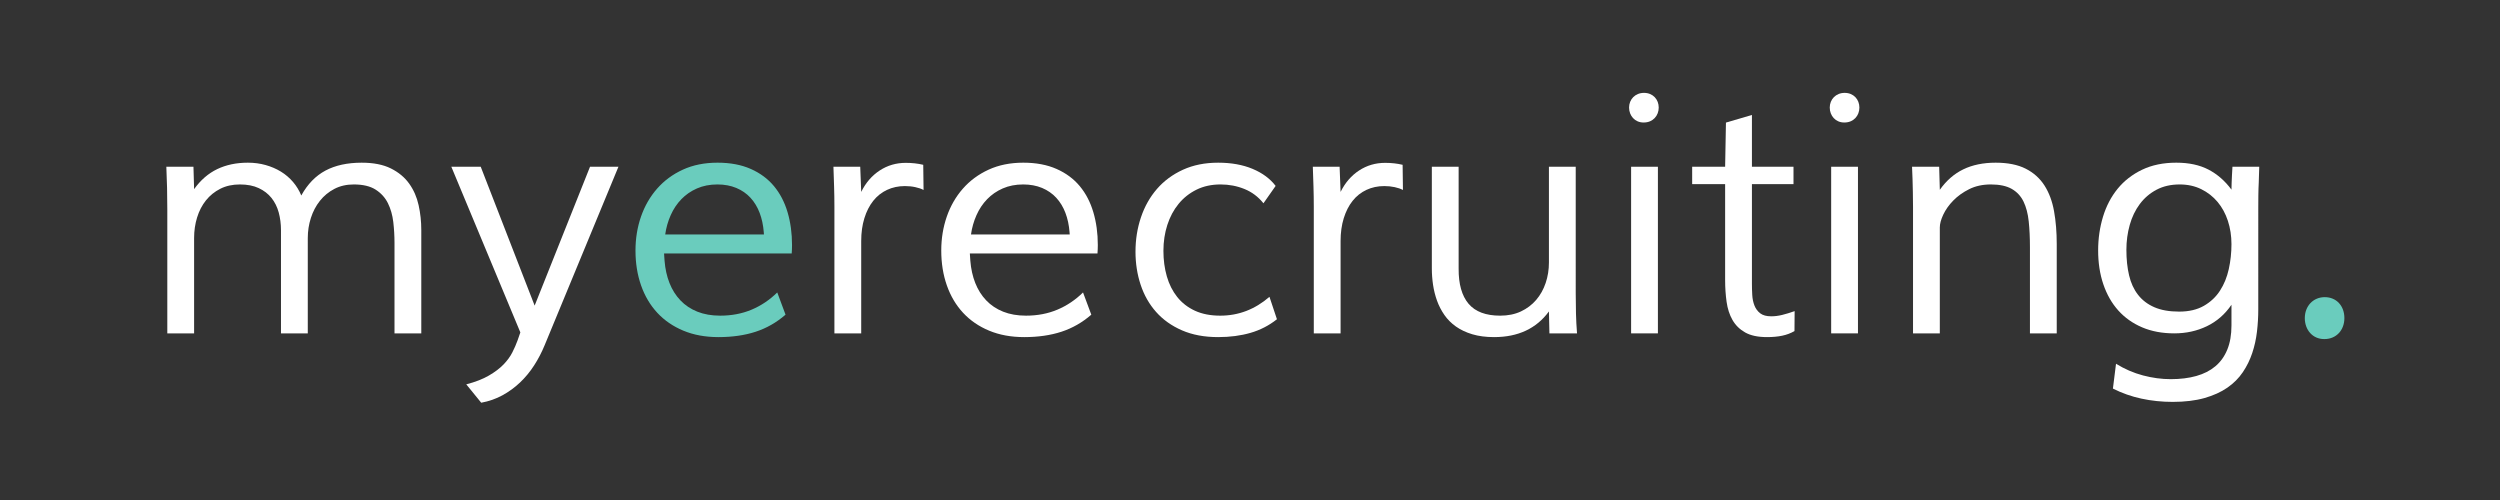 <?xml version="1.0" encoding="UTF-8" standalone="no"?>
<svg
   xmlns:dc="http://purl.org/dc/elements/1.1/"
   xmlns:cc="http://creativecommons.org/ns#"
   xmlns:rdf="http://www.w3.org/1999/02/22-rdf-syntax-ns#"
   xmlns:svg="http://www.w3.org/2000/svg"
   xmlns="http://www.w3.org/2000/svg"
   viewBox="0 0 944.88 188.973"
   height="188.973"
   width="944.88"
   xml:space="preserve"
   id="svg2"
   version="1.1"><rect x="0" y="0" width="944.88" height="188.973" fill="#333333" stroke="none"/><defs
     id="defs6"><clipPath
       id="clipPath20"
       clipPathUnits="userSpaceOnUse"><path
         id="path18"
         d="M 0,0 H 7086.61 V 1417 H 0 Z" /></clipPath></defs><g
     transform="matrix(1.333,0,0,-1.333,0,188.973)"
     id="g10"><g
       transform="scale(0.1)"
       id="g12"><g
         id="g14"><g
           clip-path="url(#clipPath20)"
           id="g16"><path
             id="path22"
             style="fill:#ffffff;fill-opacity:1;fill-rule:nonzero;stroke:none"
             d="m 548.52,944.867 1.839,-63.531 c 18.418,25.758 40.301,44.715 65.621,56.863 25.325,12.11 54.223,18.184 86.786,18.184 17.797,0 34.593,-2.246 50.41,-6.699 15.812,-4.414 30.242,-10.664 43.301,-18.625 13.027,-7.989 24.457,-17.762 34.289,-29.239 9.832,-11.504 17.636,-24.343 23.492,-38.457 17.773,32.239 40.668,55.774 68.594,70.688 27.918,14.871 62.164,22.332 102.668,22.332 33.45,0 61.09,-5.469 82.89,-16.36 21.79,-10.894 39.06,-25.242 51.8,-43.074 12.73,-17.765 21.65,-38.097 26.69,-60.969 5.09,-22.898 7.61,-46.453 7.61,-70.671 V 472.426 h -75.98 v 256.965 c 0,19.629 -1.15,39.285 -3.43,58.894 -2.32,19.668 -7.39,37.363 -15.21,53.223 -7.82,15.793 -19.42,28.586 -34.77,38.418 -15.34,9.836 -36.06,14.75 -62.15,14.75 -20.564,0 -38.907,-4.242 -55.017,-12.668 -16.121,-8.449 -29.785,-19.719 -40.988,-33.86 -11.188,-14.109 -19.731,-30.3 -25.539,-48.554 -5.86,-18.258 -8.758,-37.246 -8.758,-56.856 V 472.426 h -75.973 v 292.383 c 0,17.812 -2.164,34.589 -6.437,50.429 -4.317,15.821 -11.149,29.532 -20.508,41.203 -9.359,11.692 -21.395,20.965 -36.133,27.852 -14.746,6.934 -32.547,10.383 -53.406,10.383 -20.887,0 -39.375,-4.043 -55.5,-12.219 -16.102,-8.125 -29.691,-19.094 -40.742,-32.902 -11.043,-13.828 -19.406,-29.93 -25.082,-48.379 -5.696,-18.399 -8.528,-37.899 -8.528,-58.438 V 472.426 h -75.98 v 350.39 c 0,20.293 -0.231,40.852 -0.691,61.731 -0.461,20.879 -1.149,40.984 -2.071,60.32 h 76.903" /><path
             id="path24"
             style="fill:#ffffff;fill-opacity:1;fill-rule:nonzero;stroke:none"
             d="m 1279.69,944.867 h 83.34 l 152.86,-393.719 157.02,393.719 h 80.57 L 1544.45,439.281 c -8.3,-20.273 -18.28,-39.461 -29.93,-57.562 -11.66,-18.098 -25.03,-34.297 -40.06,-48.559 -15.05,-14.289 -31.69,-26.39 -49.96,-36.398 -18.27,-9.961 -38.31,-16.961 -60.08,-20.973 l -42.38,52.09 c 25.8,6.73 47.13,15.051 64.02,24.883 16.87,9.769 30.68,20.207 41.43,31.258 10.74,11.082 19.11,22.511 25.1,34.316 5.98,11.797 10.98,23.23 14.96,34.297 l 7.83,22.558 -195.69,469.676" /><path
             id="path26"
             style="fill:#6accbd;fill-opacity:1;fill-rule:nonzero;stroke:none"
             d="m 2166.03,752.848 -0.47,6.465 c -1.53,19.941 -5.44,38.195 -11.72,54.785 -6.28,16.562 -14.94,30.847 -25.97,42.812 -11.04,11.992 -24.44,21.231 -40.23,27.879 -15.8,6.563 -33.62,9.887 -53.54,9.887 -21.46,0 -40.76,-3.762 -57.93,-11.301 -17.17,-7.52 -31.95,-17.715 -44.37,-30.605 -12.4,-12.883 -22.43,-27.911 -30.09,-45.11 -7.67,-17.215 -12.87,-35.484 -15.63,-54.812 z m 61.23,-227.434 c -25.47,-22.129 -53.72,-38.23 -84.71,-48.379 -31.02,-10.137 -66.17,-15.195 -105.44,-15.195 -37.16,0 -70.3,6.066 -99.45,18.215 -29.17,12.09 -53.81,29.011 -73.92,50.633 -20.09,21.64 -35.45,47.511 -46.03,77.57 -10.58,30.117 -15.89,63.094 -15.89,99.023 0,34.043 5.23,66.121 15.65,96.211 10.44,30.086 25.65,56.485 45.6,79.207 19.95,22.727 44.27,40.676 72.96,53.86 28.72,13.183 61.48,19.824 98.32,19.824 36.22,0 67.68,-5.93 94.38,-17.766 26.71,-11.797 48.65,-28.094 65.84,-48.797 17.18,-20.691 30,-45.351 38.45,-73.886 8.44,-28.547 12.66,-59.551 12.66,-93.02 0,-3.379 -0.08,-7.266 -0.23,-11.738 -0.16,-4.453 -0.39,-8.504 -0.7,-12.188 h -361.89 l 1.39,-20.73 c 1.82,-23.039 6.5,-44.055 14.01,-63.086 7.5,-19.024 17.86,-35.43 31.03,-49.258 13.17,-13.848 29.19,-24.465 48.04,-32.023 18.86,-7.5 40.38,-11.25 64.6,-11.25 32.49,0 62.24,5.656 89.21,17.023 26.96,11.375 51.17,27.625 72.64,48.809 l 23.48,-63.059" /><path
             id="path28"
             style="fill:#ffffff;fill-opacity:1;fill-rule:nonzero;stroke:none"
             d="m 2441.83,472.426 h -75.99 v 358.691 c 0,19.356 -0.31,38.664 -0.92,58.02 -0.62,19.367 -1.23,37.929 -1.85,55.73 h 75.98 l 2.78,-71.394 c 12.88,26.121 30.36,46.336 52.47,60.781 22.1,14.453 46.66,21.629 73.67,21.629 17.81,0 34.37,-1.832 49.74,-5.516 L 2618.62,879 c -6.45,3.398 -14.27,6.102 -23.49,8.055 -9.19,2.035 -19.03,3 -29.47,3 -18.41,0 -35.29,-3.606 -50.64,-10.813 -15.34,-7.207 -28.39,-17.566 -39.13,-31.101 -10.74,-13.489 -19.11,-29.93 -25.08,-49.219 -6.01,-19.348 -8.98,-40.996 -8.98,-64.942 V 472.426" /><path
             id="path30"
             style="fill:#ffffff;fill-opacity:1;fill-rule:nonzero;stroke:none"
             d="m 3033.02,752.848 -0.47,6.465 c -1.53,19.941 -5.43,38.195 -11.72,54.785 -6.28,16.562 -14.94,30.847 -25.97,42.812 -11.05,11.992 -24.44,21.231 -40.23,27.879 -15.79,6.563 -33.62,9.887 -53.55,9.887 -21.45,0 -40.76,-3.762 -57.92,-11.301 -17.16,-7.52 -31.94,-17.715 -44.37,-30.605 -12.39,-12.883 -22.44,-27.911 -30.08,-45.11 -7.68,-17.215 -12.88,-35.484 -15.62,-54.812 z m 61.22,-227.434 c -25.47,-22.129 -53.72,-38.23 -84.7,-48.379 -31.01,-10.137 -66.16,-15.195 -105.43,-15.195 -37.16,0 -70.3,6.066 -99.47,18.215 -29.17,12.09 -53.8,29.011 -73.91,50.633 -20.1,21.64 -35.44,47.511 -46.03,77.57 -10.59,30.117 -15.89,63.094 -15.89,99.023 0,34.043 5.23,66.121 15.66,96.211 10.44,30.086 25.62,56.485 45.58,79.207 19.95,22.727 44.28,40.676 72.97,53.86 28.72,13.183 61.49,19.824 98.32,19.824 36.21,0 67.67,-5.93 94.38,-17.766 26.72,-11.797 48.66,-28.094 65.85,-48.797 17.17,-20.691 29.99,-45.351 38.43,-73.886 8.45,-28.547 12.69,-59.551 12.69,-93.02 0,-3.379 -0.09,-7.266 -0.25,-11.738 -0.15,-4.453 -0.38,-8.504 -0.68,-12.188 h -361.92 l 1.39,-20.73 c 1.83,-23.039 6.5,-44.055 14.01,-63.086 7.51,-19.024 17.88,-35.43 31.05,-49.258 13.18,-13.848 29.18,-24.465 48.04,-32.023 18.87,-7.5 40.38,-11.25 64.6,-11.25 32.5,0 62.23,5.656 89.19,17.023 26.96,11.375 51.19,27.625 72.65,48.809 l 23.47,-63.059" /><path
             id="path32"
             style="fill:#ffffff;fill-opacity:1;fill-rule:nonzero;stroke:none"
             d="m 3582.34,841.273 c -14.72,18.403 -32.69,31.887 -53.87,40.489 -21.19,8.617 -43.74,12.914 -67.68,12.914 -25.5,0 -48.21,-4.922 -68.15,-14.758 -19.96,-9.816 -36.91,-23.223 -50.87,-40.242 -14,-17.055 -24.63,-37.016 -32.01,-59.875 -7.37,-22.863 -11.05,-47.383 -11.05,-73.438 0,-25.812 3.23,-49.922 9.66,-72.285 6.46,-22.441 16.28,-41.926 29.48,-58.515 13.2,-16.536 29.92,-29.532 50.17,-38.907 20.28,-9.336 44.22,-14.015 71.84,-14.015 51.87,0 98.36,17.804 139.53,53.418 l 21.18,-63.563 c -22.42,-17.812 -47.43,-30.695 -75.05,-38.652 -27.64,-8 -58.19,-12.004 -91.64,-12.004 -38.99,0 -73.14,6.387 -102.45,19.133 -29.32,12.715 -53.74,30.058 -73.3,51.992 -19.55,21.961 -34.19,47.695 -43.97,77.129 -9.77,29.511 -14.64,60.801 -14.64,93.965 0,34.382 5.17,66.882 15.56,97.625 10.37,30.664 25.5,57.472 45.34,80.332 19.86,22.863 44.38,40.968 73.55,54.336 29.16,13.339 62.46,20.031 99.91,20.031 37.13,0 69.67,-5.832 97.61,-17.512 27.92,-11.695 49.72,-27.801 65.37,-48.348 l -34.52,-49.25" /><path
             id="path34"
             style="fill:#ffffff;fill-opacity:1;fill-rule:nonzero;stroke:none"
             d="m 3801.03,472.426 h -75.96 v 358.691 c 0,19.356 -0.32,38.664 -0.92,58.02 -0.61,19.367 -1.24,37.929 -1.85,55.73 h 75.95 l 2.78,-71.394 c 12.91,26.121 30.4,46.336 52.48,60.781 22.12,14.453 46.68,21.629 73.7,21.629 17.79,0 34.36,-1.832 49.71,-5.516 L 3977.85,879 c -6.44,3.398 -14.3,6.102 -23.48,8.055 -9.22,2.035 -19.05,3 -29.46,3 -18.45,0 -35.32,-3.606 -50.65,-10.813 -15.37,-7.207 -28.4,-17.566 -39.15,-31.101 -10.75,-13.489 -19.11,-29.93 -25.11,-49.219 -5.97,-19.348 -8.97,-40.996 -8.97,-64.942 V 472.426" /><path
             id="path36"
             style="fill:#ffffff;fill-opacity:1;fill-rule:nonzero;stroke:none"
             d="m 4391.77,944.867 h 75.96 V 585.688 c 0,-20.235 0.24,-39.317 0.72,-57.293 0.45,-17.981 1.43,-36.614 2.97,-55.969 h -78.28 l -1.37,62.168 c -35.63,-48.496 -87.49,-72.754 -155.62,-72.754 -23.34,0 -43.92,2.715 -61.72,8.058 -17.8,5.352 -33.21,12.676 -46.28,21.883 -13.02,9.231 -23.93,20.102 -32.68,32.696 -8.74,12.558 -15.74,26.066 -20.95,40.507 -5.21,14.446 -8.95,29.387 -11.28,44.903 -2.29,15.48 -3.46,30.918 -3.46,46.25 v 288.73 h 75.97 v -288.73 c -0.31,-43.883 9.07,-77.098 28.09,-99.668 19.04,-22.578 48.97,-33.828 89.78,-33.828 22.11,0 41.68,4.004 58.69,11.953 17.07,8 31.48,18.898 43.32,32.695 11.79,13.789 20.77,29.844 26.91,48.09 6.14,18.297 9.23,37.566 9.23,57.809 v 271.679" /><path
             id="path38"
             style="fill:#ffffff;fill-opacity:1;fill-rule:nonzero;stroke:none"
             d="m 4624.77,472.426 h 75.961 V 944.867 H 4624.77 Z" /><path
             id="path40"
             style="fill:#ffffff;fill-opacity:1;fill-rule:nonzero;stroke:none"
             d="m 4891.35,895.59 h -93.48 v 49.277 h 93.48 l 2.3,125.223 73.67,21.63 V 944.867 h 117.89 V 895.59 H 4967.32 V 613.355 c 0,-10.441 0.31,-21.132 0.92,-32.023 0.61,-10.879 2.68,-20.887 6.21,-29.93 3.54,-9.023 8.99,-16.406 16.35,-22.089 7.38,-5.696 17.79,-8.516 31.32,-8.516 9.82,0 20.09,1.277 30.85,3.894 10.72,2.629 22.56,6.25 35.45,10.821 l -0.45,-56.621 c -10.75,-6.172 -22.44,-10.536 -35,-13.133 -12.6,-2.617 -26.87,-3.918 -42.85,-3.918 -25.77,0 -46.44,4.375 -61.92,13.137 -15.49,8.757 -27.48,20.507 -35.9,35.222 -8.45,14.699 -14.04,31.934 -16.8,51.563 -2.77,19.629 -4.15,40.351 -4.15,62.16 V 895.59" /><path
             id="path42"
             style="fill:#ffffff;fill-opacity:1;fill-rule:nonzero;stroke:none"
             d="m 5192,472.426 h 75.969 V 944.867 H 5192 Z" /><path
             id="path44"
             style="fill:#ffffff;fill-opacity:1;fill-rule:nonzero;stroke:none"
             d="m 5500.04,472.426 h -75.96 v 358.691 c 0,14.141 -0.15,28.028 -0.47,41.684 -0.3,13.648 -0.62,25.875 -0.91,36.597 -0.62,12.258 -1.09,24.133 -1.41,35.469 h 76.9 l 1.85,-65.379 c 18.44,26.063 40.59,45.418 66.53,57.989 25.95,12.578 56.57,18.906 91.86,18.906 34.37,0 62.78,-5.711 85.18,-17.063 22.41,-11.347 40.14,-27.265 53.21,-47.664 13.01,-20.398 22.08,-44.734 27.14,-72.961 5.08,-28.25 7.6,-59.238 7.6,-93.007 V 472.426 h -75.97 v 244.512 c 0,26.738 -1.17,51.035 -3.46,72.988 -2.29,21.926 -7.22,40.644 -14.71,56.164 -7.55,15.515 -18.66,27.48 -33.39,35.926 -14.76,8.418 -34.56,12.66 -59.4,12.66 -23.02,0 -43.46,-4.457 -61.25,-13.34 -17.78,-8.91 -32.84,-19.66 -45.12,-32.27 -12.29,-12.546 -21.72,-25.828 -28.34,-39.824 -6.57,-13.941 -9.88,-26.14 -9.88,-36.57 V 472.426" /><path
             id="path46"
             style="fill:#ffffff;fill-opacity:1;fill-rule:nonzero;stroke:none"
             d="m 6326.98,725.465 c 0,23.367 -3.4,45.332 -10.12,65.937 -6.75,20.575 -16.5,38.504 -29.25,53.7 -12.74,15.226 -28.16,27.257 -46.26,36.171 -18.12,8.918 -38.53,13.403 -61.24,13.403 -24.86,0 -46.74,-5 -65.62,-15 -18.88,-9.985 -34.68,-23.5 -47.42,-40.547 -12.74,-17.063 -22.26,-36.84 -28.53,-59.262 -6.3,-22.441 -9.47,-45.937 -9.47,-70.527 0,-26.727 2.54,-50.875 7.62,-72.371 5.03,-21.535 13.49,-39.895 25.33,-55.117 11.79,-15.207 27.21,-26.985 46.28,-35.274 19.02,-8.301 42.48,-12.441 70.42,-12.441 27.64,0 50.96,5.468 69.99,16.375 19.04,10.918 34.32,25.265 45.81,43.117 11.52,17.82 19.8,38.164 24.86,61.062 5.08,22.891 7.6,46.504 7.6,70.774 M 5999.64,386.309 c 24.21,-14.981 49.71,-26.059 76.42,-33.118 26.7,-7.07 52.94,-10.582 78.73,-10.582 27,0 51.16,2.961 72.51,8.961 21.34,5.989 39.37,15.2 54.11,27.621 14.74,12.438 26,28.27 33.82,47.438 7.84,19.156 11.75,41.98 11.75,68.355 v 58.508 c -18.41,-27.031 -41.69,-47.285 -69.77,-60.781 -28.07,-13.516 -58.86,-20.285 -92.32,-20.285 -34.04,0 -64.44,5.695 -91.14,17.043 -26.7,11.347 -49.26,27.344 -67.7,47.89 -18.41,20.567 -32.53,45.262 -42.35,74.161 -9.82,28.828 -14.74,60.898 -14.74,96.191 0,33.484 4.61,65.32 13.82,95.566 9.21,30.235 23.01,56.61 41.43,79.188 18.44,22.558 41.52,40.519 69.29,53.887 27.79,13.332 60.11,20.031 96.94,20.031 35.92,0 66.37,-6.543 91.37,-19.61 25.03,-13.027 46.76,-31.964 65.17,-56.847 0,5.226 0.15,11.613 0.46,19.125 0.3,7.515 0.62,14.656 0.92,21.414 0.31,7.949 0.76,16.094 1.39,24.402 h 75.96 c -0.61,-14.726 -1.07,-29.316 -1.35,-43.738 -0.66,-12.285 -1.01,-25.012 -1.18,-38.234 -0.14,-13.211 -0.2,-24.696 -0.2,-34.54 V 540.141 c 0,-20.879 -1.23,-41.836 -3.7,-62.871 -2.45,-21.012 -6.91,-41.2 -13.38,-60.532 -6.45,-19.367 -15.31,-37.468 -26.68,-54.34 -11.35,-16.886 -26.01,-31.519 -43.99,-44.007 -17.94,-12.422 -39.67,-22.231 -65.14,-29.442 -25.49,-7.179 -55.42,-10.801 -89.78,-10.801 -30.69,0 -60.25,3.071 -88.66,9.223 -28.4,6.141 -55.3,15.59 -80.78,28.508 l 8.77,70.43" /><path
             id="path48"
             style="fill:#6accbd;fill-opacity:1;fill-rule:nonzero;stroke:none"
             d="m 6589.64,456.285 c -32.1,0 -54.71,25.488 -54.71,59.434 0,33.933 23.57,59.414 56.57,59.414 33,0 55.66,-24.524 55.66,-59.414 0,-33.946 -22.66,-59.434 -56.6,-59.434 h -0.92" /><path
             id="path50"
             style="fill:#ffffff;fill-opacity:1;fill-rule:nonzero;stroke:none"
             d="m 4659.88,1070.31 c -24.51,0 -40.89,19.32 -40.89,42.36 0,23.06 17.1,41.65 42.37,41.65 25.3,0 41.68,-18.59 41.68,-41.65 0,-23.04 -16.38,-42.36 -42.39,-42.36 h -0.77" /><path
             id="path52"
             style="fill:#ffffff;fill-opacity:1;fill-rule:nonzero;stroke:none"
             d="m 5228.87,1070.31 c -24.51,0 -40.89,19.32 -40.89,42.36 0,23.06 17.11,41.65 42.35,41.65 25.31,0 41.69,-18.59 41.69,-41.65 0,-23.04 -16.38,-42.36 -42.38,-42.36 h -0.77" /></g></g></g></g></svg>